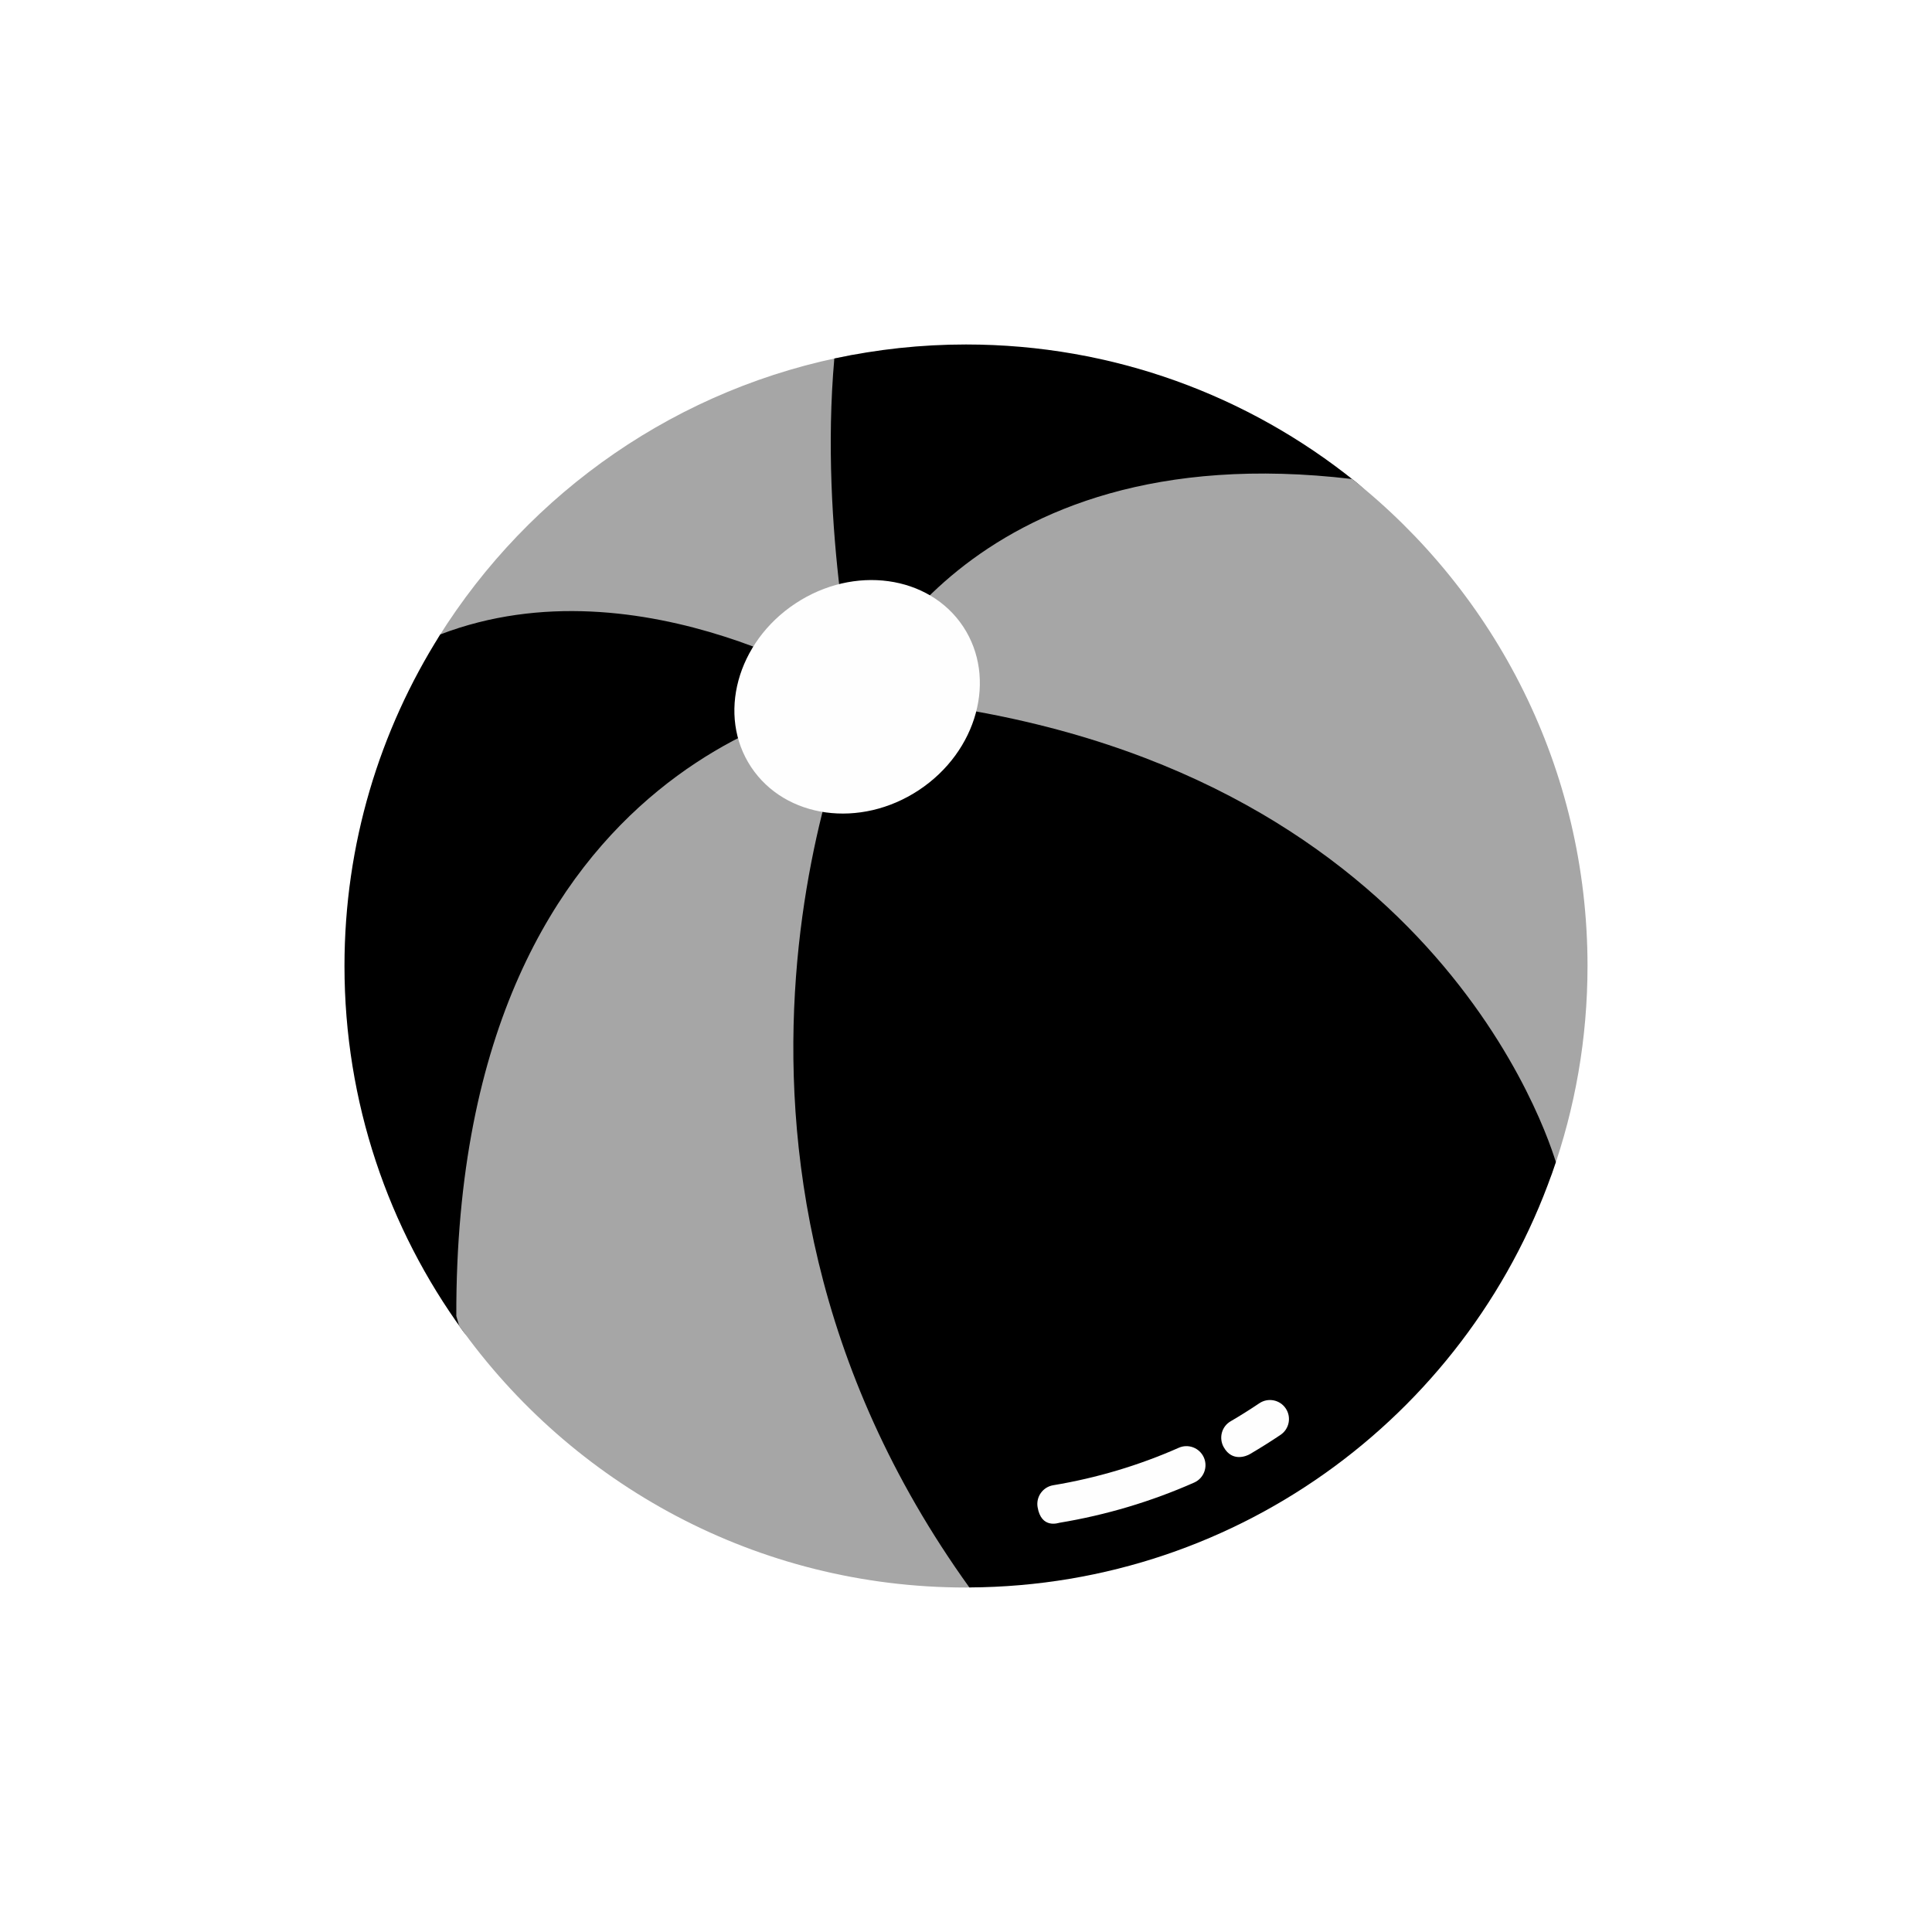 <svg xmlns="http://www.w3.org/2000/svg" xmlns:xlink="http://www.w3.org/1999/xlink" width="500" zoomAndPan="magnify" viewBox="0 0 375 375" height="500" preserveAspectRatio="xMidYMid meet" version="1.2"><g id="6d09b3e745"><rect x="0" width="375" y="0" height="375" style="fill:#ffffff;fill-opacity:1;stroke:none;"/><rect x="0" width="375" y="0" height="375" style="fill:#ffffff;fill-opacity:1;stroke:none;"/><path style=" stroke:none;fill-rule:nonzero;fill:#a6a6a6;fill-opacity:1;" d="M 166.359 139.434 C 166.359 139.434 162.895 93.711 167.934 71.188 C 168.242 69.828 167.043 68.59 165.668 68.844 C 131.742 75.047 102.777 95.434 85.137 123.641 C 84.238 125.078 85.449 126.895 87.117 126.617 C 104.531 123.695 137.852 121.5 166.359 139.434 Z M 166.359 139.434 "/><path style=" stroke:none;fill-rule:nonzero;fill:#000000;fill-opacity:1;" d="M 66.863 187.5 C 66.863 213.973 75.398 238.441 89.855 258.336 C 92.328 261.738 97.5 261.418 99.512 257.727 L 166.359 135.246 C 166.359 135.246 124.711 108.121 85.457 123.145 C 73.688 141.777 66.863 163.84 66.863 187.5 Z M 66.863 187.5 "/><path style=" stroke:none;fill-rule:nonzero;fill:#000000;fill-opacity:1;" d="M 249.051 134.207 C 270.547 133.934 279.789 106.914 263.031 93.449 C 242.359 76.82 216.094 66.863 187.5 66.863 C 178.73 66.863 170.18 67.809 161.941 69.59 C 159.008 102.832 166.359 135.246 166.359 135.246 Z M 249.051 134.207 "/><path style=" stroke:none;fill-rule:nonzero;fill:#a6a6a6;fill-opacity:1;" d="M 214.305 279.367 L 210.707 229.934 L 167.129 135.246 C 167.129 135.246 88.301 143.738 88.57 255.438 C 88.562 255.422 88.754 256.09 89.117 257.32 C 110.973 288.074 146.895 308.137 187.5 308.137 C 187.602 308.137 187.699 308.137 187.793 308.129 C 203.285 308.098 215.434 294.812 214.305 279.367 Z M 214.305 279.367 "/><path style=" stroke:none;fill-rule:nonzero;fill:#a6a6a6;fill-opacity:1;" d="M 308.137 187.5 C 308.137 149.207 290.285 115.074 262.453 92.98 C 186.477 83.953 166.359 135.246 166.359 135.246 L 288.043 231.531 C 292.594 235.129 299.324 233.176 301.262 227.711 C 305.711 215.133 308.137 201.602 308.137 187.5 Z M 308.137 187.5 "/><path style=" stroke:none;fill-rule:nonzero;fill:#000000;fill-opacity:1;" d="M 301.992 225.562 C 299.039 215.973 273.211 143.414 167.02 135.246 C 167.02 135.246 126.586 222.527 188.152 308.121 C 241.191 307.84 286.121 273.336 301.992 225.562 Z M 301.992 225.562 "/><path style=" stroke:none;fill-rule:nonzero;fill:#fefefe;fill-opacity:1;" d="M 237.535 280.918 C 236.527 279.145 237.102 276.895 238.863 275.871 C 240.746 274.773 242.613 273.598 244.434 272.375 C 246.125 271.23 248.422 271.684 249.559 273.375 C 250.695 275.07 250.25 277.355 248.559 278.5 C 246.609 279.812 244.609 281.066 242.59 282.25 C 242.004 282.594 239.199 283.848 237.535 280.918 Z M 237.535 280.918 "/><path style=" stroke:none;fill-rule:nonzero;fill:#fefefe;fill-opacity:1;" d="M 201.395 292.523 C 201.062 290.516 202.422 288.613 204.438 288.281 C 212.844 286.883 221.035 284.445 228.797 281.012 C 230.656 280.184 232.84 281.035 233.668 282.895 C 234.496 284.762 233.645 286.945 231.785 287.766 C 223.457 291.453 214.664 294.074 205.645 295.566 C 205.441 295.598 202.109 296.812 201.395 292.523 Z M 201.395 292.523 "/><path style=" stroke:none;fill-rule:nonzero;fill:#fefefe;fill-opacity:1;" d="M 186.953 121.621 C 193.57 131.633 189.723 145.836 178.355 153.359 C 166.984 160.883 152.406 158.875 145.781 148.871 C 139.164 138.871 143.008 124.664 154.379 117.141 C 165.746 109.617 180.324 111.625 186.953 121.621 Z M 186.953 121.621 "/></g></svg>